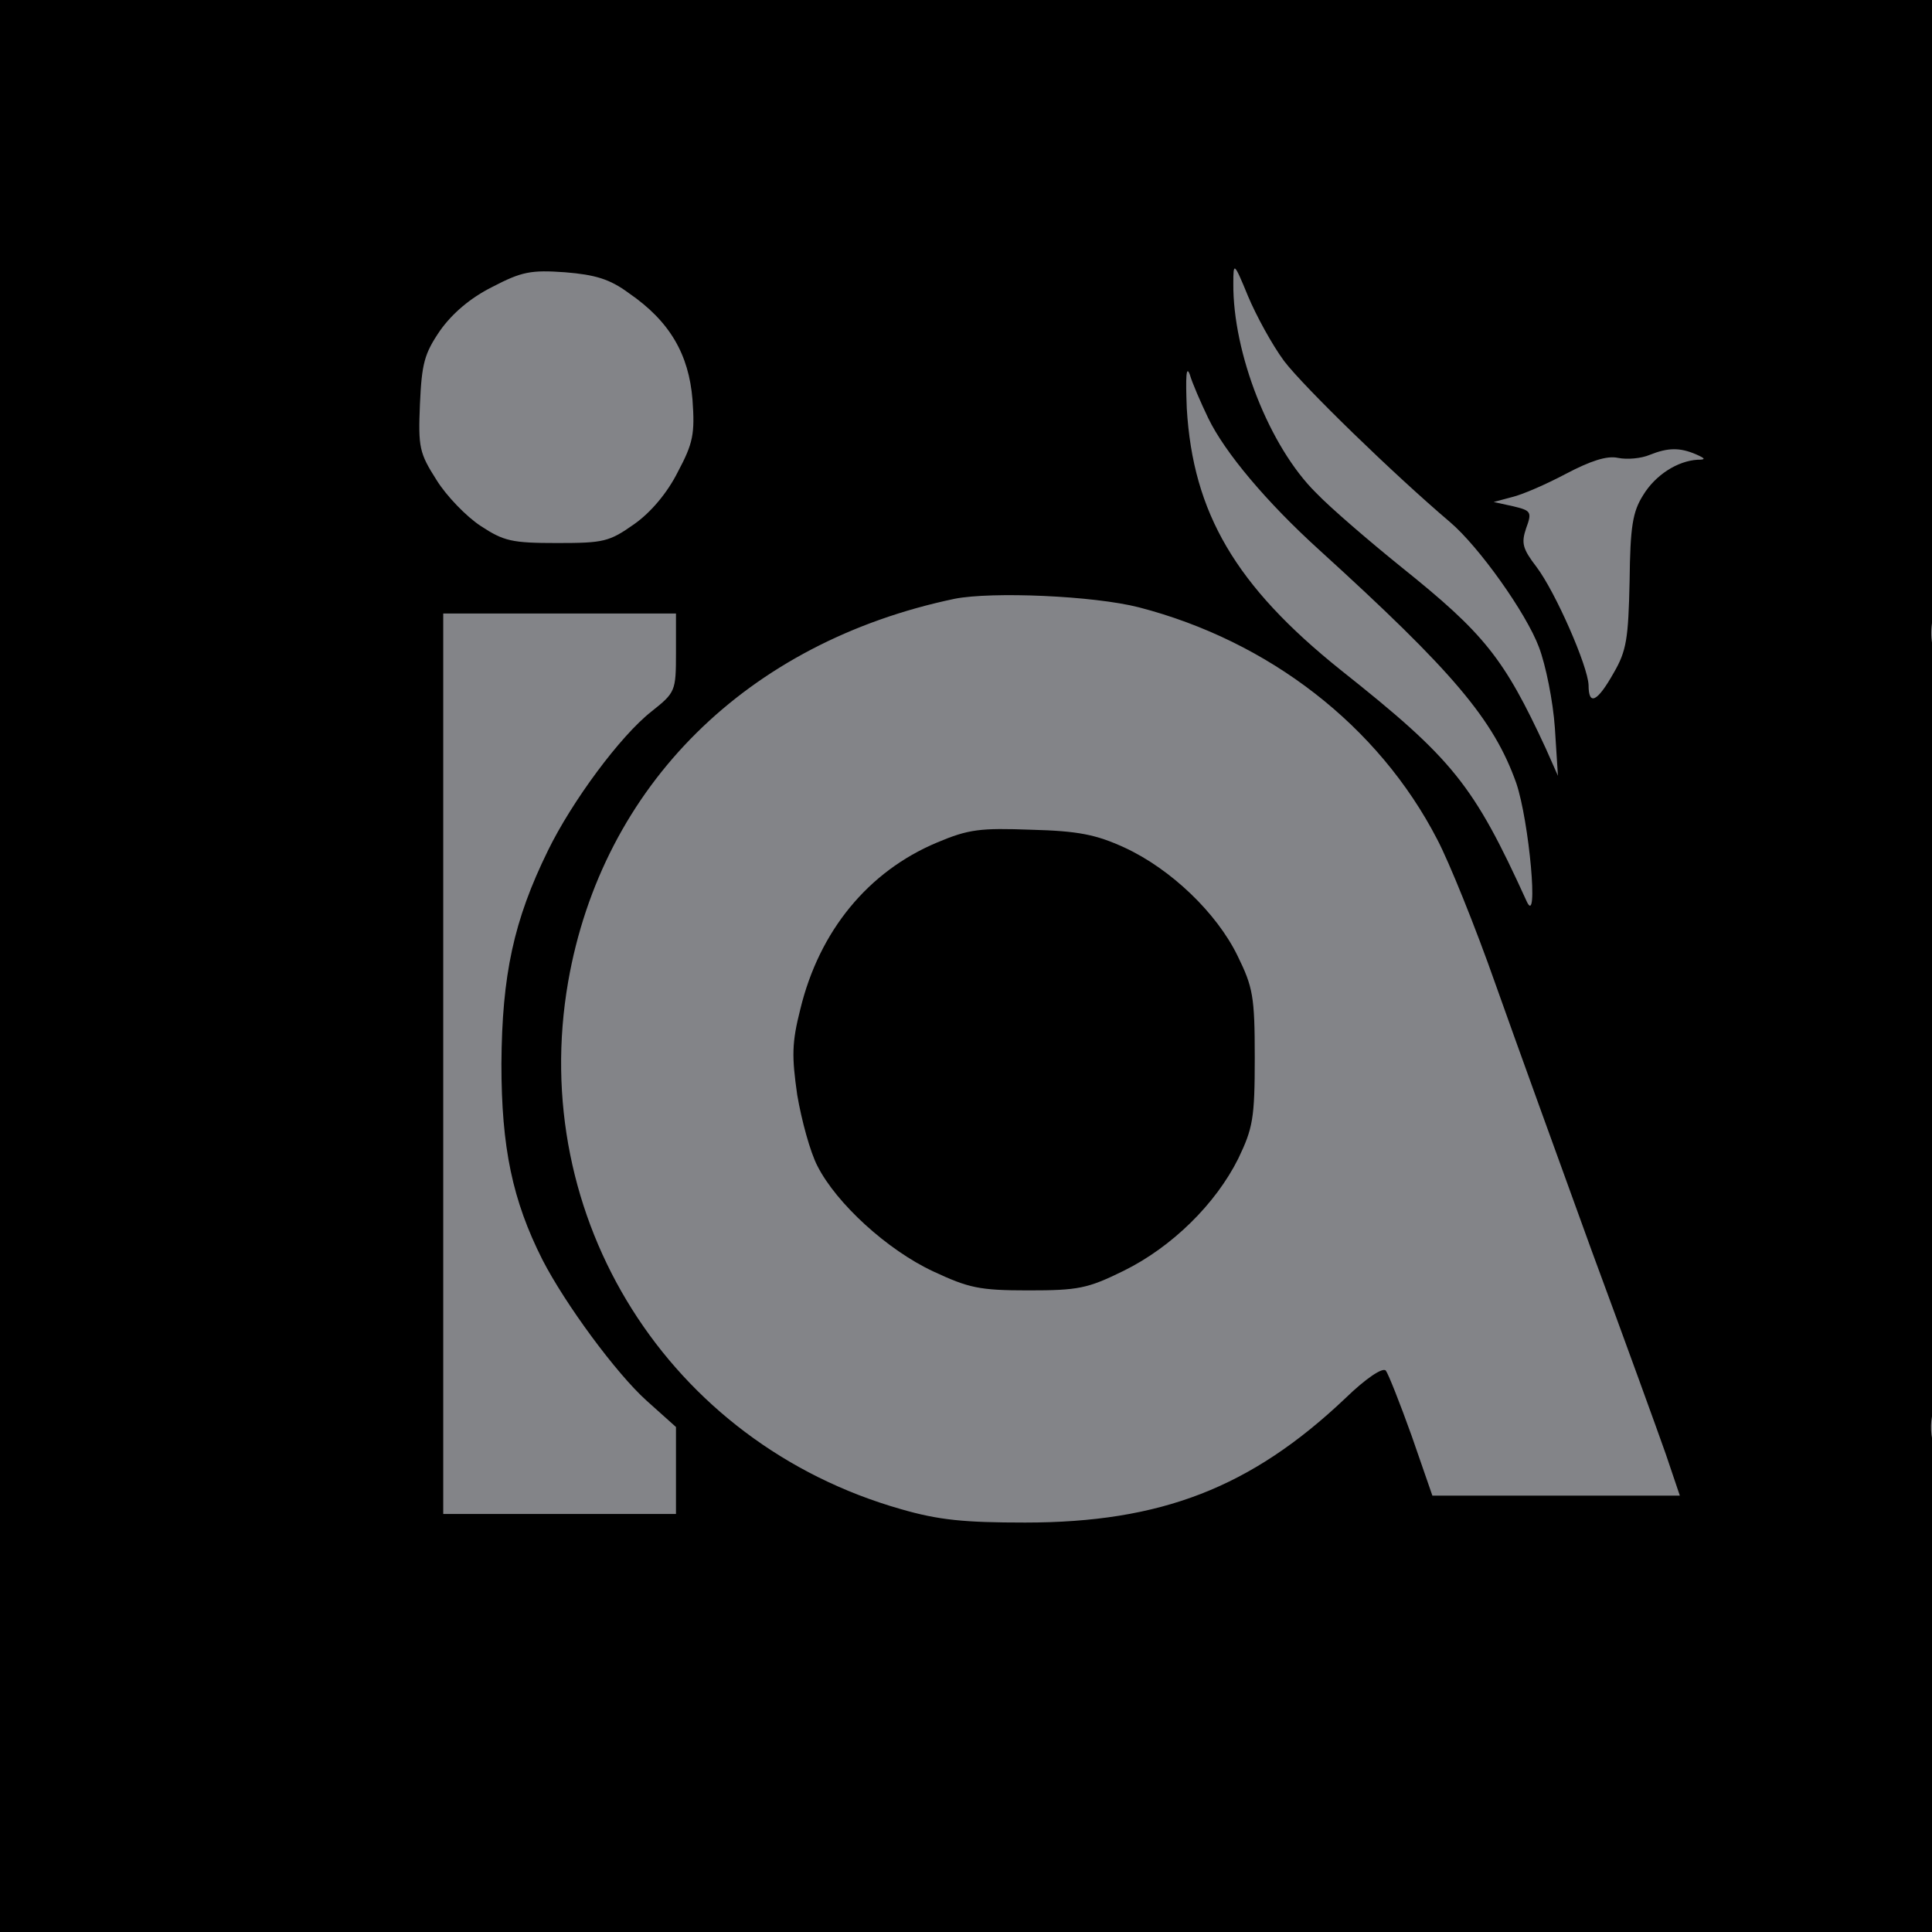 <svg xmlns="http://www.w3.org/2000/svg" xmlns:xlink="http://www.w3.org/1999/xlink" width="500" viewBox="0 0 375 375" height="500" preserveAspectRatio="xMidYMid meet"><rect x="-37.5" width="450" fill="#ffffff" y="-37.5" height="450" fill-opacity="1"></rect><rect x="-37.5" width="450" fill="#ffffff" y="-37.5" height="450" fill-opacity="1"></rect><rect x="-37.5" width="450" fill="#838488" y="-37.5" height="450" fill-opacity="1"></rect><path fill="#000000" d="M -9.074 202.902 L -9.074 763.527 L 1394.922 763.527 L 1394.922 -357.723 L -9.074 -357.723 Z M 249.254 70.09 C 253.059 75.082 270.418 91.969 281.473 101.359 C 287.059 106.117 296.215 118.957 298.711 125.617 C 300.02 129.066 301.445 136.082 301.801 141.312 L 302.395 150.586 L 300.02 145.234 C 291.934 127.758 288.129 123 271.961 110.039 C 265.781 105.047 258.289 98.625 255.438 95.652 C 246.402 86.734 239.27 68.543 239.387 54.988 C 239.387 50.828 239.508 50.828 242.242 57.484 C 243.785 61.172 246.879 66.879 249.254 70.09 Z M 122.051 56.891 C 130.016 62.359 133.703 68.781 134.414 77.582 C 134.891 84.238 134.535 86.023 131.562 91.609 C 129.539 95.652 126.332 99.457 123.121 101.719 C 118.246 105.164 117.176 105.402 108.141 105.402 C 99.344 105.402 97.801 105.047 93.281 102.074 C 90.547 100.289 86.625 96.246 84.723 93.156 C 81.395 87.926 81.156 86.855 81.512 78.414 C 81.867 70.566 82.344 68.664 85.434 64.145 C 87.812 60.816 91.262 57.844 95.539 55.703 C 101.246 52.73 103.031 52.371 109.688 52.848 C 115.512 53.324 118.367 54.156 122.051 56.891 Z M 234.512 81.148 C 237.723 87.805 245.809 97.438 256.031 106.711 C 282.066 130.371 289.914 139.648 294.312 152.012 C 296.809 159.387 298.711 180.191 296.332 174.961 C 285.988 152.25 282.066 147.375 260.191 130.016 C 239.863 113.727 231.543 99.578 230.352 79.246 C 230.113 73.062 230.234 70.805 230.945 72.707 C 231.422 74.371 233.086 78.176 234.512 81.148 Z M 329.145 88.164 C 331.047 88.996 331.164 89.234 329.5 89.234 C 325.578 89.469 321.297 92.207 318.922 96.129 C 316.898 99.34 316.422 102.191 316.305 112.773 C 316.066 123.953 315.711 126.332 313.215 130.609 C 310.004 136.316 308.34 137.031 308.34 132.988 C 308.219 129.305 301.918 114.914 298.234 110.039 C 295.5 106.473 295.262 105.402 296.215 102.551 C 297.402 99.34 297.164 99.102 293.719 98.27 L 289.914 97.438 L 293.48 96.484 C 295.5 96.012 300.137 93.988 303.941 91.969 C 308.695 89.469 311.906 88.398 314.047 88.875 C 315.828 89.234 318.562 88.996 320.227 88.281 C 323.793 86.855 326.055 86.855 329.145 88.164 Z M 1172.613 145.711 C 1172.613 191.488 1172.492 195.414 1170.234 202.43 C 1167.383 211.82 1160.961 220.383 1152.402 226.207 C 1143.961 232.035 1137.422 233.816 1125.414 233.699 C 1116.617 233.699 1114.715 233.223 1106.75 229.18 C 1089.871 220.859 1081.785 207.777 1081.785 188.637 C 1081.785 173.773 1084.879 166.164 1094.746 156.414 C 1107.582 143.691 1124.465 139.766 1141.465 145.473 L 1150.023 148.328 L 1150.023 96.484 L 1172.613 96.484 Z M 394.887 111.23 C 399.047 113.371 401.543 118.008 401.426 123.359 C 401.066 136.199 383.828 141.43 377.293 130.609 C 373.488 124.547 374.199 118.363 378.957 113.609 C 383.473 109.09 389.059 108.258 394.887 111.23 Z M 1317.293 114.68 C 1325.496 120.266 1327.992 132.156 1322.641 140.719 C 1319.668 145.473 1311.824 149.992 1306.594 149.992 C 1298.984 149.992 1291.613 144.879 1288.402 137.27 C 1286.145 131.918 1286.383 127.758 1289.117 121.93 C 1294.348 111.348 1307.426 107.898 1317.293 114.68 Z M 221.078 117.887 C 246.281 124.43 267.562 140.836 278.977 162.953 C 281.234 167.234 286.348 179.836 290.27 191.012 C 294.191 202.07 302.633 225.375 308.934 242.734 C 315.352 260.094 321.773 277.812 323.32 282.211 L 326.055 290.297 L 278.023 290.297 L 273.984 278.645 C 271.723 272.344 269.465 266.637 268.988 266.039 C 268.395 265.328 265.066 267.586 261.145 271.391 C 242.836 288.75 225.359 295.527 198.969 295.527 C 187.199 295.527 182.207 295.055 174.836 292.914 C 129.777 280.07 102.316 236.434 110.281 190.539 C 116.938 152.488 144.996 124.664 185.297 116.223 C 192.547 114.797 212.281 115.629 221.078 117.887 Z M 131.207 126.688 C 131.207 134.18 131.086 134.414 126.449 138.102 C 120.387 142.859 110.996 155.582 106.359 165.094 C 99.703 178.648 97.441 189.23 97.324 206.469 C 97.324 222.762 99.465 232.984 105.289 244.52 C 109.688 253.082 119.555 266.516 125.5 271.867 L 131.207 276.98 L 131.207 293.863 L 86.031 293.863 L 86.031 119.078 L 131.207 119.078 Z M 399.879 187.445 L 399.879 232.035 L 377.293 232.035 L 377.293 142.859 L 399.879 142.859 Z M 468 146.426 C 476.438 149.637 487.375 159.859 491.18 168.066 C 495.461 177.219 496.055 182.691 496.172 207.898 L 496.172 232.035 L 473.703 232.035 L 472.992 181.145 L 469.426 175.914 C 465.145 169.848 457.18 165.449 450.402 165.449 C 444.102 165.449 436.02 169.609 431.5 175.316 L 427.816 179.957 L 427.461 205.996 L 427.102 232.035 L 404.633 232.035 L 404.633 206.707 C 404.633 186.852 405.109 179.957 406.535 174.961 C 410.816 160.574 424.25 147.734 438.754 144.047 C 446.004 142.262 460.27 143.453 468 146.426 Z M 559.062 144.762 C 572.02 148.328 585.098 160.219 589.734 172.582 C 591.277 176.863 591.754 183.285 592.23 204.926 L 592.707 232.035 L 570 232.035 L 569.641 206.59 L 569.285 181.145 L 565.719 176.031 C 561.32 169.848 553.473 165.449 546.816 165.449 C 540.398 165.449 532.312 169.609 527.797 175.316 L 524.109 179.957 L 523.398 232.035 L 500.93 232.035 L 500.93 206.113 C 500.93 174.961 502.117 169.969 511.746 159.027 C 524.348 144.996 541.469 139.766 559.062 144.762 Z M 656.902 145.355 C 678.539 152.609 691.258 173.18 687.691 195.293 C 682.816 224.898 653.812 241.43 625.16 230.727 C 615.887 227.277 605.664 217.527 601.266 208.016 C 598.176 201.238 597.816 199.336 597.938 188.039 C 597.938 173.18 600.074 167.469 608.754 158.195 C 621.832 144.285 639.543 139.527 656.902 145.355 Z M 721.336 160.457 C 725.379 169.848 729.062 177.695 729.656 177.695 C 730.133 177.816 733.938 170.207 737.98 160.691 L 745.352 143.453 L 758.07 143.094 C 765.086 142.977 770.789 143.215 770.789 143.691 C 770.789 145.711 729.656 230.609 729.062 229.895 C 728.707 229.418 723.117 218.121 716.699 204.688 C 710.281 191.25 701.125 172.109 696.25 162.121 C 691.496 152.133 687.574 143.691 687.574 143.332 C 687.574 143.094 693.516 142.977 700.887 143.094 L 714.082 143.453 Z M 834.395 146.781 C 849.727 153.914 854.602 160.691 865.301 190.418 C 869.582 202.547 874.695 216.578 876.715 221.691 C 878.617 226.805 880.164 231.32 880.164 231.559 C 880.164 231.914 874.695 231.914 868.035 231.797 L 856.027 231.441 L 854.129 225.852 C 853.059 222.762 851.867 220.023 851.512 219.551 C 851.035 219.191 848.895 220.5 846.758 222.641 C 844.496 224.664 839.266 227.992 834.988 230.133 C 827.973 233.461 826.191 233.816 815.965 233.816 C 805.742 233.816 803.957 233.461 796.945 230.133 C 787.555 225.613 779.23 217.41 774.715 208.371 C 771.742 202.43 771.387 200.406 771.387 189.23 C 771.387 177.457 771.621 176.27 775.309 168.777 C 786.008 147.02 812.875 137.031 834.395 146.781 Z M 931.281 154.035 L 931.281 165.094 L 926.883 165.926 C 920.938 166.758 914.398 171.395 910.953 176.984 C 908.219 181.262 908.098 182.691 907.742 206.707 L 907.387 232.035 L 884.68 232.035 L 885.156 204.926 L 885.512 177.934 L 889.195 170.207 C 893.598 160.93 897.637 155.938 904.891 150.941 C 910.832 146.781 921.531 142.977 927.477 142.977 L 931.281 142.859 Z M 980.023 153.914 L 980.023 164.973 L 974.672 166.398 C 968.016 168.184 960.406 175.438 958.742 181.738 C 958.031 184.234 957.438 196.602 957.438 209.086 L 957.438 232.035 L 934.848 232.035 L 934.848 207.898 C 934.848 180.191 936.035 173.18 942.695 163.43 C 945.07 159.98 949.469 155.223 952.441 152.727 C 958.031 148.09 970.871 142.977 976.812 142.859 L 980.023 142.859 Z M 1049.211 146.664 C 1064.906 153.914 1074.773 168.305 1075.961 185.543 L 1076.676 195.176 L 1008.672 195.176 L 1009.98 198.742 C 1012.121 205.043 1022.82 211.82 1030.668 211.82 C 1035.066 211.82 1041.844 209.324 1045.051 206.59 L 1048.262 203.855 L 1055.039 212.891 L 1061.934 221.93 L 1059.316 224.066 C 1057.891 225.258 1053.254 227.992 1048.977 230.012 C 1042.199 233.223 1040.059 233.699 1031.141 233.699 C 1014.379 233.816 1002.254 227.637 992.98 214.199 C 978.715 193.746 984.539 163.547 1005.465 150.23 C 1018.184 142.262 1036.254 140.719 1049.211 146.664 Z M 1238.355 145.234 C 1247.391 148.09 1256.305 154.629 1261.656 162.359 C 1264.746 166.875 1287.93 227.277 1287.93 230.844 C 1287.93 231.559 1283.293 232.035 1276.277 232.035 L 1264.625 232.035 L 1262.367 225.734 C 1261.18 222.402 1260.109 219.312 1259.871 219.074 C 1259.633 218.836 1257.02 220.859 1253.809 223.473 C 1246.914 229.18 1244.059 230.727 1236.215 232.746 C 1198.887 242.734 1166.43 203.734 1183.43 169.254 C 1193.773 148.207 1216.242 138.457 1238.355 145.234 Z M 535.285 268.539 C 535.285 278.168 535.168 278.645 533.859 274.84 C 532.074 269.609 527.559 267.109 522.801 269.012 C 518.641 270.559 517.57 271.984 517.57 276.621 C 517.57 281.141 518.641 282.688 522.684 284.234 C 526.488 285.66 531.004 284.352 533.027 281.141 C 533.738 279.953 534.215 279.715 533.859 280.664 C 533.621 281.617 532.074 283.52 530.41 284.707 C 521.852 291.129 511.746 278.406 518.641 269.965 C 521.375 266.516 528.27 266.277 531.836 269.488 C 534.215 271.629 534.215 271.629 534.215 264.969 C 534.215 261.164 534.453 258.191 534.809 258.191 C 535.168 258.191 535.402 262.832 535.285 268.539 Z M 611.727 260.215 C 613.984 262.234 614.578 265.922 612.797 266.992 C 612.32 267.348 612.082 266.398 612.32 264.852 C 612.797 262.832 612.203 261.523 610.301 260.57 C 607.328 258.906 604.832 260.453 604 264.496 C 603.523 266.637 603.406 266.516 603.285 263.898 C 603.047 258.906 607.922 256.766 611.727 260.215 Z M 1260.227 276.859 C 1259.992 280.664 1259.871 277.812 1259.871 270.68 C 1259.871 263.426 1259.992 260.332 1260.227 263.781 C 1260.465 267.23 1260.465 273.055 1260.227 276.859 Z M 560.965 260.453 C 561.32 261.047 561.082 261.879 560.371 262.355 C 559.773 262.711 559.18 262.234 559.18 261.285 C 559.18 259.145 559.895 258.789 560.965 260.453 Z M 1195.793 260.453 C 1196.152 261.047 1195.914 261.879 1195.199 262.355 C 1194.605 262.711 1194.012 262.234 1194.012 261.285 C 1194.012 259.145 1194.723 258.789 1195.793 260.453 Z M 805.266 261.047 C 805.266 261.402 804.789 261.996 804.078 262.355 C 803.484 262.711 802.891 262.473 802.891 261.879 C 802.891 261.164 803.484 260.57 804.078 260.57 C 804.789 260.57 805.266 260.809 805.266 261.047 Z M 867.086 261.762 C 867.086 262.355 866.848 262.949 866.609 262.949 C 866.254 262.949 865.66 262.355 865.301 261.762 C 864.945 261.047 865.184 260.57 865.777 260.57 C 866.492 260.57 867.086 261.047 867.086 261.762 Z M 1289.117 261.047 C 1289.117 261.402 1288.641 261.996 1287.93 262.355 C 1287.332 262.711 1286.738 262.473 1286.738 261.879 C 1286.738 261.164 1287.332 260.57 1287.93 260.57 C 1288.641 260.57 1289.117 260.809 1289.117 261.047 Z M 390.727 269.727 C 391.793 270.797 392.746 272.223 392.746 272.938 C 392.746 273.648 392.152 273.293 391.438 272.105 C 389.535 268.895 385.02 267.586 381.215 269.012 C 377.172 270.559 376.102 272.105 376.102 276.621 C 376.102 281.262 377.172 282.688 381.332 284.234 C 386.09 286.137 390.605 283.637 392.391 278.406 L 393.816 274.246 L 393.816 280.191 C 393.816 283.875 393.461 285.305 392.863 283.996 C 392.152 281.973 391.914 281.973 390.605 283.52 C 387.039 287.68 377.527 286.254 375.625 281.379 C 371.703 270.914 382.641 262.473 390.727 269.727 Z M 424.25 267.707 C 421.039 269.133 419.137 269.133 421.277 267.707 C 422.227 267.109 423.895 266.637 424.844 266.637 C 426.031 266.637 425.793 266.992 424.25 267.707 Z M 451.355 268.301 C 452.781 267.348 454.684 266.516 455.754 266.516 C 456.703 266.637 455.633 267.586 453.375 268.656 C 449.332 270.68 449.215 270.914 448.5 279 L 447.906 287.324 L 447.789 276.621 C 447.789 270.68 447.906 266.871 448.262 268.062 C 448.738 269.844 448.977 269.965 451.355 268.301 Z M 491.895 269.012 C 493.559 270.32 494.984 271.867 494.984 272.461 C 494.984 273.055 493.676 272.223 492.012 270.68 C 490.465 269.012 488.328 267.707 487.258 267.707 C 485.117 267.707 479.531 272.816 479.531 274.84 C 479.531 275.789 482.266 276.148 487.734 275.789 C 492.25 275.555 495.699 275.789 495.34 276.266 C 495.102 276.859 491.418 277.219 487.137 277.219 C 482.977 277.219 479.531 277.574 479.531 277.93 C 479.531 278.289 480.125 279.594 480.836 280.902 C 482.621 284.234 487.137 285.777 491.18 284.234 C 493.199 283.52 493.914 283.398 493.199 284.234 C 492.605 284.828 490.586 285.777 488.801 286.137 C 486.188 286.848 484.879 286.254 481.906 283.398 C 477.27 278.762 477.27 274.602 481.789 269.965 C 485.949 265.922 487.613 265.684 491.895 269.012 Z M 560.012 281.023 C 559.773 283.875 559.539 281.617 559.539 276.027 C 559.539 270.441 559.773 268.18 560.012 270.914 C 560.25 273.77 560.25 278.289 560.012 281.023 Z M 672.238 268.895 L 675.09 271.273 L 671.285 269.371 C 668.312 267.941 666.887 267.824 664.984 268.895 C 661.062 270.914 662.609 274.008 668.551 276.027 C 672.832 277.457 673.902 278.523 674.141 280.785 C 674.258 283.281 674.141 283.281 673.781 281.141 C 673.309 279.359 671.645 278.051 668.312 276.98 C 661.656 274.84 659.875 271.867 663.68 268.773 C 667.125 265.922 668.789 265.922 672.238 268.895 Z M 709.449 269.012 C 711.113 270.32 712.539 271.867 712.539 272.461 C 712.539 273.055 711.23 272.223 709.566 270.68 C 708.02 269.012 705.883 267.707 704.812 267.707 C 702.672 267.707 697.082 272.816 697.082 274.84 C 697.082 275.789 699.816 276.148 705.285 275.789 C 709.805 275.555 713.25 275.789 712.895 276.266 C 712.656 276.859 708.973 277.219 704.691 277.219 C 700.531 277.219 697.082 277.574 697.082 277.93 C 697.082 278.289 697.68 279.594 698.391 280.902 C 700.176 284.234 704.691 285.777 708.734 284.352 C 711.707 283.281 711.824 283.281 709.684 284.945 C 708.379 285.898 706.355 286.73 705.051 286.73 C 701.719 286.73 695.895 280.309 695.895 276.621 C 695.895 273.176 701.602 266.516 704.574 266.516 C 705.523 266.516 707.664 267.586 709.449 269.012 Z M 742.852 267.707 C 739.645 269.133 737.742 269.133 739.883 267.707 C 740.832 267.109 742.496 266.637 743.449 266.637 C 744.637 266.637 744.398 266.992 742.852 267.707 Z M 803.723 281.023 C 803.484 283.875 803.246 281.617 803.246 276.027 C 803.246 270.441 803.484 268.18 803.723 270.914 C 803.957 273.77 803.957 278.289 803.723 281.023 Z M 842.121 267.586 C 842.121 268.301 841.527 269.133 840.695 269.609 C 839.859 270.082 839.742 269.965 840.219 269.133 C 840.695 268.301 838.793 267.707 834.156 267.348 L 827.258 266.992 L 834.75 266.754 C 838.793 266.637 842.121 266.992 842.121 267.586 Z M 922.367 269.133 C 923.199 270.082 922.84 270.203 921.176 269.488 C 917.133 267.824 912.973 268.539 910.832 271.273 C 905.246 278.168 911.902 287.324 920.344 284.352 C 923.316 283.281 923.434 283.281 921.297 284.945 C 917.848 287.562 914.875 287.086 910.953 283.281 C 906.434 278.645 906.434 274.484 911.07 269.844 C 914.043 266.992 915.352 266.398 917.965 267.109 C 919.75 267.469 921.77 268.418 922.367 269.133 Z M 961.359 269.727 C 962.43 270.797 963.379 272.223 963.379 272.938 C 963.379 273.648 962.785 273.293 962.07 272.105 C 960.168 268.895 955.652 267.586 951.848 269.012 C 947.805 270.559 946.734 272.105 946.734 276.621 C 946.734 281.262 947.805 282.688 951.969 284.234 C 956.602 286.016 961.004 283.758 963.023 278.406 C 964.449 274.602 964.57 274.602 963.855 277.812 C 962.547 284.945 956.484 288.156 950.422 285.066 C 946.617 283.043 945.547 281.023 945.547 276.148 C 945.547 268.062 955.059 264.137 961.359 269.727 Z M 991.078 267.586 C 993.457 266.516 994.527 266.637 996.785 268.062 C 999.164 269.727 999.758 269.727 1002.848 268.18 C 1009.387 264.734 1013.43 269.609 1013.074 280.43 L 1012.836 287.324 L 1012.477 281.379 C 1011.883 272.582 1011.172 270.32 1008.438 268.895 C 1006.535 267.824 1005.344 267.941 1003.086 269.488 C 1000.59 271.152 1000.234 272.344 999.996 279.359 L 999.758 287.324 L 999.402 279.238 C 999.043 272.344 998.57 271.035 996.07 269.371 C 993.34 267.586 992.863 267.586 990.129 269.371 C 987.633 271.035 987.156 272.344 986.801 279.238 C 986.441 286.609 986.441 286.371 986.203 276.621 C 986.086 270.68 986.441 266.637 987.039 267.469 C 987.75 268.656 988.582 268.773 991.078 267.586 Z M 1047.547 268.418 C 1049.926 270.082 1050.402 270.082 1052.777 268.418 C 1056.344 265.922 1058.012 266.039 1060.863 268.895 C 1062.766 270.797 1063.242 272.699 1063.004 278.645 C 1062.883 285.66 1062.766 285.777 1062.41 280.191 C 1061.812 271.273 1061.102 269.25 1058.246 268.539 C 1055.156 267.707 1051.352 269.488 1051.352 271.867 C 1051.352 272.816 1050.875 273.648 1050.164 273.648 C 1049.57 273.648 1048.977 272.816 1048.977 271.867 C 1048.977 269.133 1044.812 267.469 1041.367 268.895 C 1038.633 269.844 1038.395 270.68 1037.918 278.051 L 1037.562 286.137 L 1037.324 276.859 C 1037.207 271.746 1037.562 267.824 1038.039 268.18 C 1038.512 268.418 1039.703 268.301 1040.652 267.586 C 1043.148 266.16 1044.457 266.277 1047.547 268.418 Z M 1099.5 269.488 C 1101.164 271.035 1102.473 273.414 1102.473 274.84 C 1102.473 276.98 1101.758 277.219 1094.746 277.219 C 1086.543 277.219 1085.473 278.168 1088.68 282.566 C 1089.75 284.113 1091.773 284.828 1094.625 284.828 C 1097.48 284.828 1098.43 285.184 1097.242 285.777 C 1094.625 287.207 1089.633 285.66 1087.613 282.805 C 1086.66 281.379 1085.945 278.406 1085.945 276.027 C 1086.066 273.77 1086.305 272.816 1086.66 273.887 C 1087.137 275.672 1088.562 276.027 1094.27 276.027 C 1098.074 276.027 1101.281 275.555 1101.281 274.957 C 1101.281 269.488 1095.695 266.754 1090.109 269.488 L 1086.422 271.273 L 1089.277 268.895 C 1092.961 265.684 1096.051 265.922 1099.5 269.488 Z M 1132.785 267.707 C 1129.578 269.133 1127.676 269.133 1129.816 267.707 C 1130.766 267.109 1132.43 266.637 1133.383 266.637 C 1134.57 266.637 1134.332 266.992 1132.785 267.707 Z M 1169.641 269.133 C 1170.473 270.082 1170.117 270.203 1168.453 269.488 C 1164.41 267.824 1160.25 268.539 1158.109 271.273 C 1152.52 278.168 1159.18 287.324 1167.617 284.352 C 1170.59 283.281 1170.711 283.281 1168.57 284.945 C 1165.121 287.562 1162.152 287.086 1158.227 283.281 C 1153.711 278.645 1153.711 274.484 1158.348 269.844 C 1161.316 266.992 1162.625 266.398 1165.242 267.109 C 1167.023 267.469 1169.047 268.418 1169.641 269.133 Z M 1194.844 281.023 C 1194.605 283.875 1194.367 281.617 1194.367 276.027 C 1194.367 270.441 1194.605 268.18 1194.844 270.914 C 1195.082 273.77 1195.082 278.289 1194.844 281.023 Z M 1234.789 269.727 C 1235.855 270.797 1236.809 272.223 1236.809 272.938 C 1236.809 273.648 1236.215 273.293 1235.5 272.105 C 1233.598 268.895 1229.082 267.586 1225.277 269.012 C 1221.234 270.559 1220.164 272.105 1220.164 276.621 C 1220.164 281.262 1221.234 282.688 1225.395 284.234 C 1230.152 286.137 1234.668 283.637 1236.453 278.406 L 1237.879 274.246 L 1237.879 280.191 C 1237.879 283.875 1237.523 285.305 1236.926 283.996 C 1236.215 281.973 1235.977 281.973 1234.668 283.52 C 1231.102 287.68 1221.59 286.254 1219.688 281.379 C 1215.766 270.914 1226.703 262.473 1234.789 269.727 Z M 1287.57 281.023 C 1287.332 283.875 1287.094 281.617 1287.094 276.027 C 1287.094 270.441 1287.332 268.18 1287.57 270.914 C 1287.809 273.77 1287.809 278.289 1287.57 281.023 Z M 417.355 281.023 C 417.117 283.875 416.879 281.855 416.879 276.621 C 416.879 271.391 417.117 269.133 417.355 271.512 C 417.594 274.008 417.594 278.289 417.355 281.023 Z M 611.844 274.484 C 615.77 278.883 617.91 279.359 619.691 276.266 C 620.406 275.195 621 274.84 621 275.555 C 621 276.266 620.168 277.574 619.215 278.406 C 617.551 279.832 617.672 280.309 620.047 283.043 L 622.781 286.137 L 619.809 283.52 L 616.84 280.902 L 613.391 283.875 C 609.586 287.207 604.949 286.969 602.336 283.52 C 600.074 280.664 600.434 279 603.879 274.957 C 606.613 271.746 606.734 270.914 605.426 269.133 C 603.879 267.23 603.879 267.23 606.141 268.895 C 607.328 269.844 609.941 272.461 611.844 274.484 Z M 736.434 276.859 C 736.078 288.039 735.125 287.918 735.125 276.621 C 735.125 271.512 735.484 267.707 735.957 268.062 C 736.316 268.539 736.551 272.461 736.434 276.859 Z M 866.73 281.023 C 866.492 283.875 866.254 281.855 866.254 276.621 C 866.254 271.391 866.492 269.133 866.73 271.512 C 866.965 274.008 866.965 278.289 866.73 281.023 Z M 1126.367 276.859 C 1126.012 288.039 1125.059 287.918 1125.059 276.621 C 1125.059 271.512 1125.414 267.707 1125.891 268.062 C 1126.25 268.539 1126.484 272.461 1126.367 276.859 Z M 778.637 274.484 C 777.688 276.266 776.855 277.457 776.734 276.98 C 776.734 275.555 779.469 270.082 779.945 270.559 C 780.301 270.797 779.707 272.582 778.637 274.484 Z M 839.742 271.746 C 839.742 271.984 838.793 272.938 837.723 273.77 C 835.82 275.316 835.699 275.195 837.246 273.293 C 838.793 271.391 839.742 270.797 839.742 271.746 Z M 773.406 283.164 C 773.883 283.164 774.355 282.566 774.355 281.734 C 774.355 281.023 774.594 280.664 774.953 281.023 C 775.785 281.855 774.355 285.539 773.289 285.539 C 772.336 285.539 768.414 277.691 768.531 276.266 C 768.531 275.789 769.484 277.219 770.434 279.238 C 771.504 281.379 772.812 283.164 773.406 283.164 Z M 836.176 276.387 C 836.176 276.621 834.988 277.812 833.559 279.121 L 830.824 281.379 L 833.086 278.645 C 835.227 276.148 836.176 275.434 836.176 276.387 Z M 1050.52 279 C 1050.164 280.07 1049.57 280.664 1049.332 280.309 C 1048.977 279.953 1049.094 279.238 1049.57 278.523 C 1050.641 276.621 1051.352 276.98 1050.52 279 Z M 830.707 283.637 C 830.23 285.066 831.422 285.539 836.414 285.898 L 842.715 286.254 L 835.344 286.492 C 827.855 286.73 826.547 286.137 829.281 283.398 C 831.184 281.496 831.539 281.617 830.707 283.637 Z M 1050.996 283.758 C 1050.996 284.707 1050.52 285.184 1049.926 284.828 C 1049.332 284.469 1049.211 283.637 1049.57 283.043 C 1050.641 281.496 1050.996 281.734 1050.996 283.758 Z M 670.215 284.945 C 672.355 284.352 672.477 284.352 670.691 285.539 C 668.551 286.848 663.082 286.016 661.895 284.234 C 661.539 283.637 662.727 283.758 664.512 284.352 C 666.293 285.066 668.789 285.305 670.215 284.945 Z M 1263.559 285.539 C 1263.914 286.254 1263.438 286.371 1262.488 286.016 C 1260.348 285.184 1259.992 284.352 1261.656 284.352 C 1262.367 284.352 1263.199 284.828 1263.559 285.539 Z M 1263.559 285.539 " fill-opacity="1" fill-rule="nonzero"></path><path fill="#000000" d="M 181.848 163.547 C 168.535 169.137 159.023 180.668 155.34 195.887 C 153.676 202.43 153.676 205.043 154.742 212.535 C 155.574 217.41 157.242 223.594 158.668 226.328 C 162.352 233.582 172.219 242.617 181.137 246.777 C 188.031 249.988 190.051 250.465 199.562 250.465 C 209.312 250.465 211.094 250.109 218.109 246.66 C 227.5 242.023 235.941 233.699 240.34 224.898 C 243.191 218.957 243.547 217.055 243.547 205.281 C 243.547 193.391 243.191 191.609 240.219 185.543 C 236.18 177.219 227.262 168.66 218.227 164.496 C 212.758 162 209.312 161.289 200.156 161.051 C 190.289 160.691 188.031 160.93 181.848 163.547 Z M 181.848 163.547 " fill-opacity="1" fill-rule="nonzero"></path></svg>